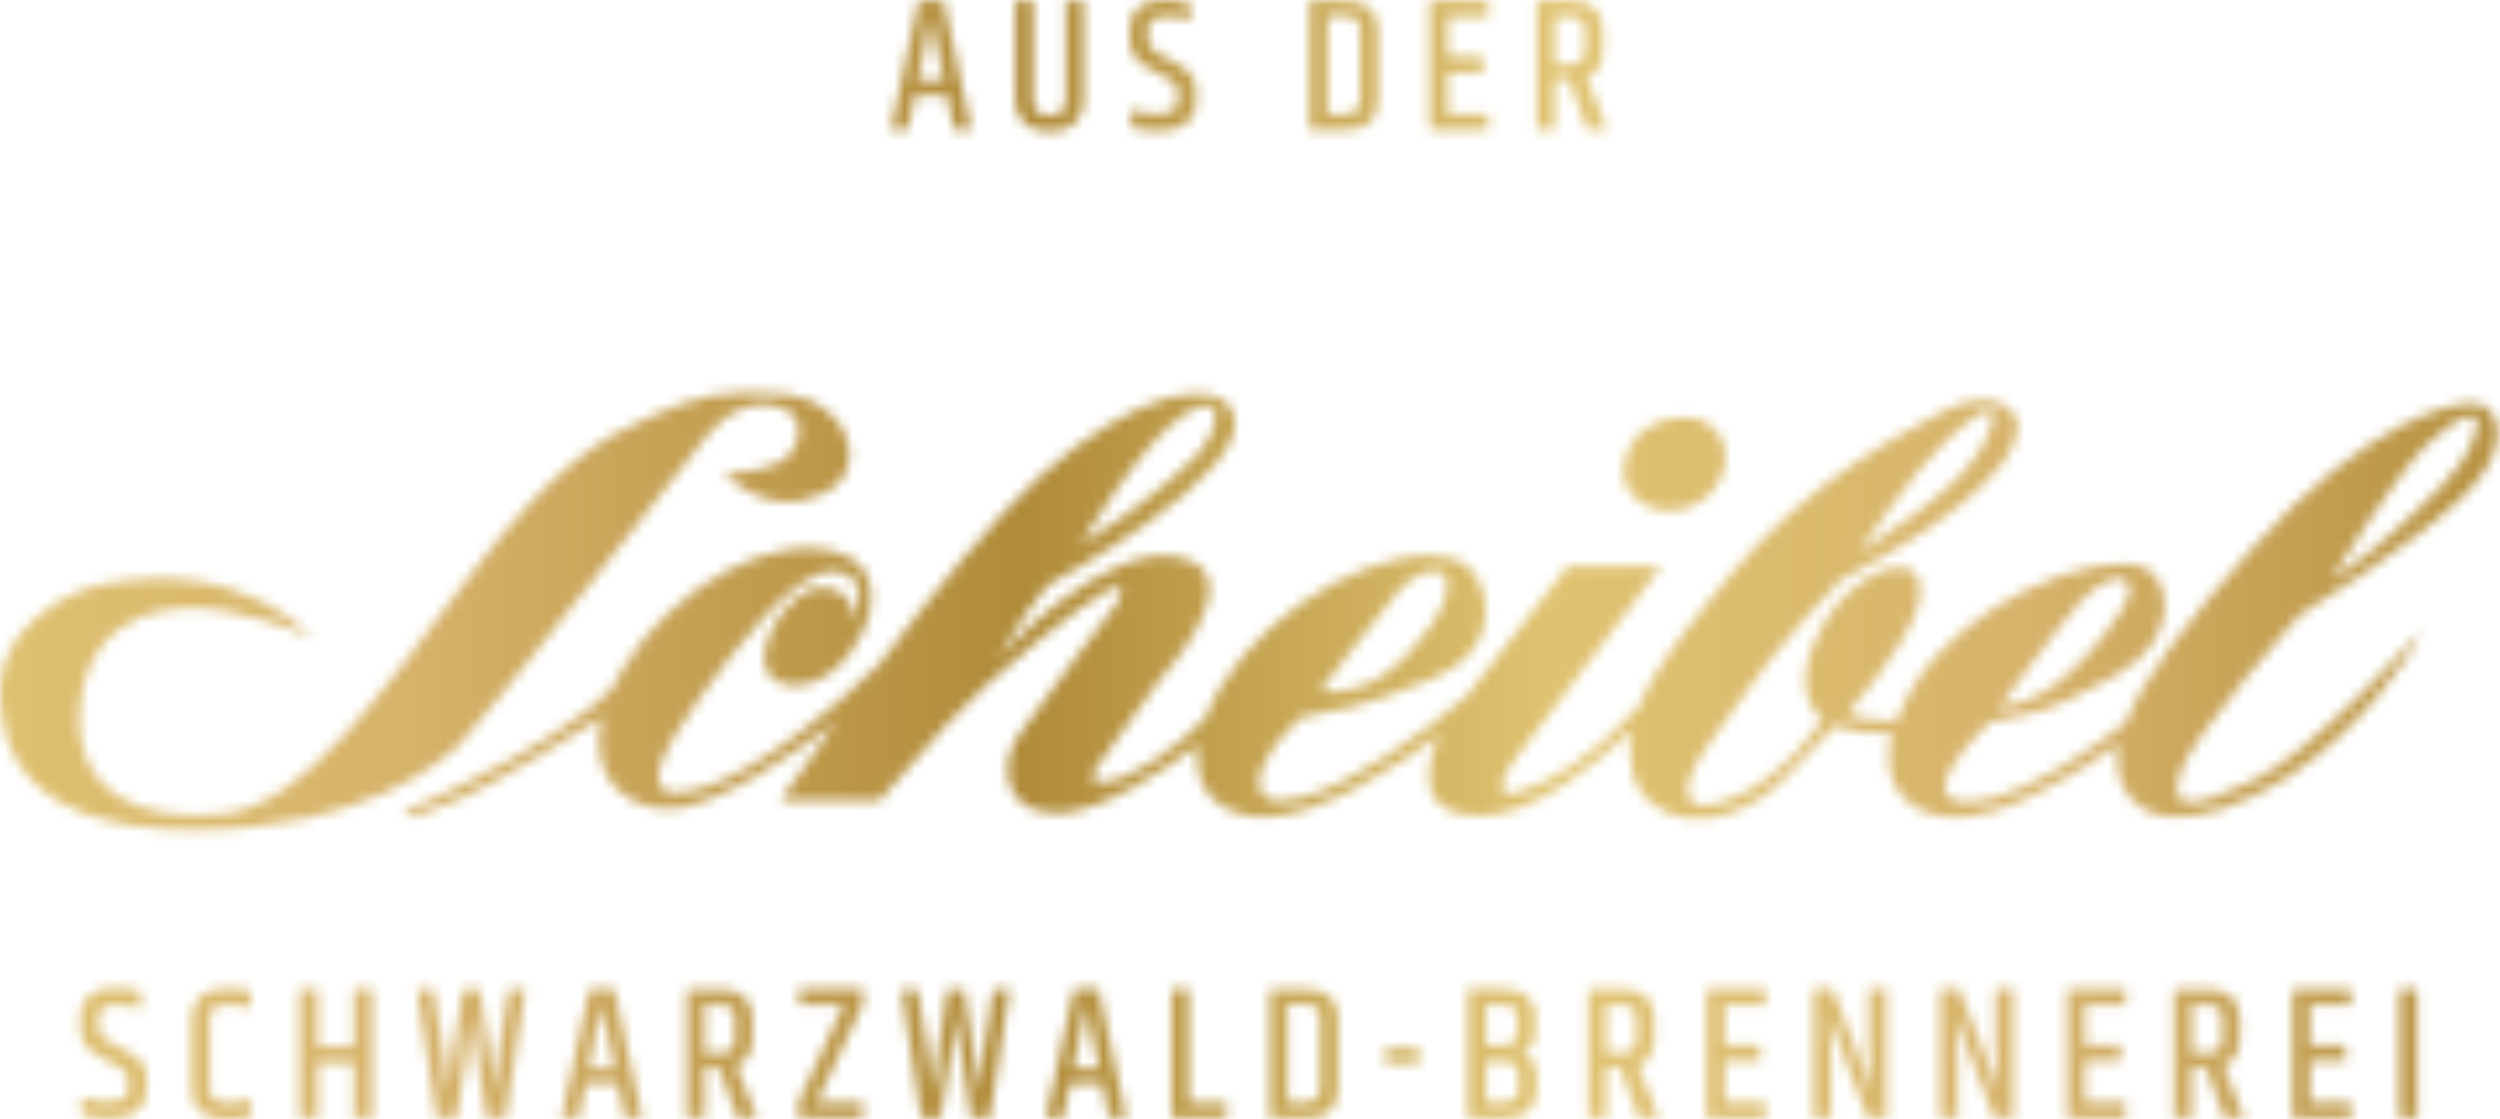 <svg width="239" height="107" viewBox="0 0 239 107" fill="none" xmlns="http://www.w3.org/2000/svg">
<g id="Mask group">
<mask id="mask0_2187_402" style="mask-type:luminance" maskUnits="userSpaceOnUse" x="0" y="0" width="239" height="107">
<g id="Group">
<path id="Vector" d="M93.975 100.926H93.985C93.844 101.84 93.724 102.916 93.583 104.181L93.141 100.926L92.176 94.576H90.579L89.604 100.926C89.454 102.011 89.303 103.116 89.162 104.232L88.75 100.926L87.745 94.576H86.168L88.057 106.884H89.946L90.88 101.117C91.091 99.841 91.252 98.545 91.373 97.219C91.523 98.615 91.995 101.84 92.819 106.884H94.628L96.527 94.576H94.959L93.945 100.926H93.975Z" fill="white"/>
<path id="Vector_2" d="M71.952 99.258V97.309C71.952 96.445 71.691 95.782 71.178 95.3C70.666 94.807 69.932 94.576 68.968 94.576H65.662V106.884H67.36V102.092H68.727L70.485 106.884H72.374L70.415 101.871C71.439 101.479 71.952 100.625 71.952 99.268V99.258ZM70.254 99.258C70.254 99.731 70.143 100.082 69.912 100.313C69.681 100.544 69.329 100.665 68.807 100.665H67.36V96.073H68.807C69.761 96.073 70.244 96.525 70.244 97.44V99.268L70.254 99.258Z" fill="white"/>
<path id="Vector_3" d="M76.403 96.043H80.663L76.312 105.397V106.874H82.482V105.397H78.091L82.492 96.003V94.566H76.403V96.043Z" fill="white"/>
<path id="Vector_4" d="M47.666 100.926C47.526 101.84 47.405 102.916 47.264 104.181L46.822 100.926L45.858 94.576H44.27L43.296 100.926C43.145 102.011 42.994 103.116 42.853 104.232L42.442 100.926L41.437 94.576H39.859L41.748 106.884H43.637L44.572 101.117C44.783 99.841 44.943 98.545 45.064 97.219C45.215 98.615 45.687 101.84 46.511 106.884H48.319L50.218 94.576H48.651L47.636 100.926H47.666Z" fill="white"/>
<path id="Vector_5" d="M12.55 100.755H12.53L10.43 99.589C10.039 99.378 9.777 99.147 9.627 98.926C9.476 98.705 9.406 98.403 9.406 98.012V97.298C9.406 96.464 9.968 96.052 11.094 96.052C12.018 96.052 12.822 96.173 13.465 96.424V94.786C12.812 94.575 11.968 94.465 10.923 94.465C9.878 94.465 9.084 94.706 8.521 95.178C7.959 95.65 7.688 96.314 7.688 97.178V98.263C7.688 99.418 8.23 100.272 9.305 100.855L11.355 101.98C11.716 102.181 11.968 102.372 12.088 102.563C12.229 102.764 12.289 103.035 12.289 103.397V104.01C12.289 104.914 11.626 105.346 10.31 105.346C9.426 105.346 8.582 105.195 7.798 104.904V106.542C8.471 106.793 9.375 106.914 10.491 106.914C11.606 106.914 12.48 106.672 13.093 106.2C13.706 105.728 14.017 105.035 14.017 104.161V103.146C14.017 102.071 13.525 101.257 12.55 100.734V100.755Z" fill="white"/>
<path id="Vector_6" d="M56.346 94.566L53.674 106.874H55.342L56.015 103.609H59.049L59.722 106.874H61.39L58.738 94.566H56.346ZM56.296 102.132L57.512 96.164L58.748 102.132H56.296Z" fill="white"/>
<path id="Vector_7" d="M20.458 105.116C20.197 104.895 20.056 104.563 20.056 104.141V97.339C20.056 96.897 20.177 96.576 20.448 96.365C20.709 96.154 21.181 96.043 21.875 96.043C22.568 96.043 23.261 96.144 23.974 96.355V94.777C23.321 94.586 22.608 94.506 21.834 94.506C20.659 94.506 19.785 94.747 19.212 95.219C18.639 95.692 18.338 96.375 18.338 97.219V104.262C18.338 106.07 19.503 106.985 21.814 106.985C22.668 106.985 23.402 106.884 24.025 106.693V105.156C23.341 105.347 22.638 105.447 21.925 105.447C21.211 105.447 20.729 105.337 20.458 105.126V105.116Z" fill="white"/>
<path id="Vector_8" d="M33.823 100.072H30.377V94.566H28.648V106.874H30.377V101.6H33.823V106.874H35.571V94.566H33.823V100.072Z" fill="white"/>
<path id="Vector_9" d="M197.623 106.874H203.209V105.387H199.321V101.409H202.717V99.912H199.321V96.073H203.209V94.566H197.623V106.874Z" fill="white"/>
<path id="Vector_10" d="M214.122 99.258H214.132V97.309C214.132 96.445 213.871 95.782 213.358 95.3C212.846 94.807 212.112 94.576 211.128 94.576H207.822V106.884H209.52V102.092H210.887L212.645 106.884H214.534L212.575 101.871C213.6 101.479 214.112 100.625 214.112 99.268L214.122 99.258ZM212.434 99.258C212.434 99.731 212.323 100.082 212.092 100.313C211.871 100.534 211.51 100.665 210.987 100.665H209.54V96.073H210.987C211.942 96.073 212.424 96.525 212.424 97.44V99.268L212.434 99.258Z" fill="white"/>
<path id="Vector_11" d="M178.664 99.801C178.674 100.716 178.714 101.64 178.784 102.605C178.845 103.569 178.885 104.102 178.885 104.202C178.835 104.061 178.634 103.489 178.272 102.474C177.91 101.459 176.885 98.827 175.208 94.557H173.379V106.865H175.047V101.55C175.047 100.264 174.997 99.098 174.896 98.053C174.846 97.631 174.826 97.35 174.826 97.219C175.398 98.807 176.634 102.022 178.543 106.875H180.352V94.567H178.664V99.801Z" fill="white"/>
<path id="Vector_12" d="M190.771 99.801H190.781C190.781 100.716 190.832 101.64 190.892 102.605C190.952 103.569 190.992 104.102 190.992 104.202C190.942 104.061 190.741 103.489 190.379 102.474C190.018 101.459 188.993 98.827 187.315 94.557H185.486V106.865H187.154V101.55C187.154 100.264 187.104 99.098 187.003 98.053C186.953 97.631 186.933 97.35 186.933 97.219C187.506 98.807 188.742 102.022 190.651 106.875H192.459V94.567H190.771V99.801Z" fill="white"/>
<path id="Vector_13" d="M219.145 106.874H224.751V105.387H220.843V101.409H224.239V99.912H220.843V96.073H224.751V94.566H219.145V106.874Z" fill="white"/>
<path id="Vector_14" d="M231.091 94.566H229.363V106.874H231.091V94.566Z" fill="white"/>
<path id="Vector_15" d="M145.478 100.655C146.352 100.314 146.774 99.58 146.774 98.425V97.35C146.774 96.436 146.523 95.752 146.021 95.27C145.518 94.798 144.785 94.557 143.81 94.557H140.344V106.865H143.911C144.885 106.865 145.629 106.624 146.141 106.151C146.643 105.679 146.895 104.976 146.895 104.072V102.936C146.895 101.72 146.422 100.957 145.478 100.645V100.655ZM142.052 96.034H143.619C144.604 96.034 145.106 96.496 145.106 97.43V98.505C145.106 99.44 144.604 99.922 143.619 99.922H142.052V96.034ZM145.207 104.001C145.207 104.926 144.704 105.398 143.72 105.398H142.052V101.449H143.72C144.704 101.449 145.207 101.911 145.207 102.846V104.001Z" fill="white"/>
<path id="Vector_16" d="M124.941 94.586L121.395 94.576V106.884H125.022C125.996 106.884 126.72 106.633 127.212 106.131C127.684 105.628 127.925 104.935 127.925 104.051V97.339C127.925 96.465 127.674 95.792 127.162 95.31C126.649 94.817 125.926 94.586 124.951 94.586H124.941ZM126.207 103.95C126.207 104.915 125.735 105.387 124.78 105.387H123.093V96.013H124.78C125.735 96.013 126.207 96.475 126.207 97.389V103.95Z" fill="white"/>
<path id="Vector_17" d="M135.68 100.215H132.455V101.662H135.68V100.215Z" fill="white"/>
<path id="Vector_18" d="M113.687 94.566H111.979V106.874H117.284V105.397H113.687V94.566Z" fill="white"/>
<path id="Vector_19" d="M158.149 99.258H158.139V97.309C158.139 96.445 157.878 95.782 157.366 95.3C156.853 94.807 156.12 94.576 155.155 94.576H151.85V106.884H153.548V102.092H154.914L156.672 106.884H158.561L156.612 101.871C157.637 101.479 158.149 100.625 158.149 99.268V99.258ZM156.1 100.313C155.879 100.534 155.517 100.665 154.994 100.665H153.548V96.073H154.994C155.949 96.073 156.421 96.525 156.421 97.44V99.278H156.431C156.431 99.74 156.321 100.092 156.09 100.313H156.1Z" fill="white"/>
<path id="Vector_20" d="M102.667 94.566L99.975 106.874H101.642L102.316 103.609H105.35L106.023 106.874H107.691L105.038 94.566H102.667ZM102.617 102.132L103.833 96.164L105.069 102.132H102.617Z" fill="white"/>
<path id="Vector_21" d="M163.162 106.874H168.769V105.387H164.86V101.409H168.256V99.912H164.86V96.073H168.769V94.566H163.162V106.874Z" fill="white"/>
<path id="Vector_22" d="M43.708 71.406H43.738C45.105 70.251 67.35 41.978 67.35 41.978C67.35 41.978 69.992 38.089 73.89 38.762C77.779 39.436 76.493 43.384 74.322 44.298C72.142 45.233 69.249 45.233 69.249 45.233C69.249 45.233 73.338 49.885 78.824 47.122C83.425 44.801 81.054 38.32 75.247 37.697C69.319 37.064 66.204 37.979 62.055 39.878C57.905 41.767 53.263 43.947 44.873 55.099C36.484 66.252 29.159 76.862 21.463 77.796C13.787 78.731 6.704 75.938 7.698 67.217C8.693 58.505 16.349 57.32 22.026 58.505C27.703 59.681 29.843 61.047 29.843 61.047C29.843 61.047 23.583 53.301 9.939 55.833C6.071 56.546 0.082 60.194 0.002 65.77C-0.078 71.557 2.323 79.384 18.69 79.314C35.057 79.253 42.342 72.562 43.708 71.416V71.406Z" fill="white"/>
<path id="Vector_23" d="M159.615 48.809C162.127 48.809 164.448 46.99 164.89 44.478C165.322 41.966 163.614 39.876 161.102 39.917C157.545 39.977 155.676 41.926 155.254 44.458C154.822 46.97 157.093 48.819 159.615 48.819V48.809Z" fill="white"/>
<path id="Vector_24" d="M220.008 58.699C220.008 58.699 230.227 52.44 235.301 47.637C240.374 42.834 239.038 38.896 236.717 38.544L236.768 38.604C234.447 38.253 226.067 40.443 215.417 52.289C209.117 59.302 204.857 64.828 203.209 69.118C199.07 72.293 194.247 75.307 190.64 76.262C184.501 77.869 184.32 74.604 190.288 69.008C194.94 67.943 194.689 68.736 202.315 64.537C208.725 61 207.389 54.961 204.857 54.188C199.853 52.66 187.776 57.664 182.974 65.551C182.23 66.767 181.678 67.912 181.296 68.957C178.744 68.867 177.538 68.686 176.604 68.214C180.623 63.562 183.838 58.809 183.557 56.157C183.145 52.218 177.187 54.791 174.383 59.543C170.445 66.234 174.243 68.766 174.243 68.766C174.243 68.766 171.078 73.84 166.134 76.091C161.211 78.352 159.724 76.302 163.241 71.288C166.757 66.285 168.606 63.632 172.555 59.161C173.861 57.684 176.001 55.423 176.001 55.423C176.001 55.423 187.636 49.676 191.645 44.01C195.242 38.926 190.308 36.886 186.008 39.207C181.698 41.528 172.977 45.818 165.15 55.273C160.508 60.889 157.845 64.506 156.64 67.581C151.696 72.946 147.898 74.855 145.206 75.709C141.991 76.734 144.522 72.996 144.522 72.996L158.8 54.127H149.878C149.878 54.127 143.287 62.617 140.282 66.476C135.661 70.454 129.1 75.006 124.498 76.232C118.359 77.839 119.645 72.846 124.377 68.576C129.029 67.51 128.567 68.224 136.655 64.999C144.864 61.733 141.95 54.439 139.428 53.585C132.958 51.385 121.624 57.614 116.812 65.491C116.139 66.596 115.616 67.631 115.244 68.616C112.27 71.69 108.362 74.313 105.82 74.735C103.127 75.187 105.338 72.675 105.338 72.675L110.884 64.989C110.884 64.989 119.906 55.233 113.104 53.344C105.8 51.304 95.351 62.929 95.351 62.929C95.351 62.929 96.456 61.04 98.043 58.729C99.641 56.438 100.414 55.795 100.414 55.795C100.414 55.795 119.906 45.326 117.937 39.609C116.611 35.811 108.513 37.318 99.38 45.557C94.979 49.526 89.071 56.85 84.128 63.391C79.858 67.671 72.453 73.73 67.077 75.347C60.084 77.447 63.33 71.66 66.806 66.868C70.282 62.055 75.949 54.379 79.827 54.65C83.716 54.921 81.485 59.453 81.485 59.453C81.485 59.453 82.098 56.991 79.425 56.258C74.995 55.062 69.88 65.059 75.638 65.531C81.385 65.993 86.84 55.122 80.37 52.912C73.899 50.711 64.344 56.047 59.542 63.934C59.15 64.567 58.818 65.19 58.527 65.792C57.331 67.139 56.256 67.852 53.182 69.992C48.49 73.248 38.693 77.608 38.693 77.608L39.095 78.141C39.095 78.141 39.979 78.141 44.039 76.352C47.214 74.936 54.508 70.495 57.512 68.626C56.276 73.921 59.371 77.337 63.993 77.337C68.323 77.337 76.09 71.941 79.878 69.098C76.713 73.439 74.562 76.553 74.562 76.553H84.067C84.067 76.553 86.358 73.861 90.578 69.189C94.788 64.516 103.429 57.765 105.8 56.509C108.171 55.253 106.825 57.614 106.825 57.614C106.825 57.614 99.209 67.521 97.32 70.374C95.431 73.228 95.903 77.99 101.429 77.739C105.519 77.558 111.597 73.418 114.511 71.258C113.918 75.639 116.731 78.161 120.981 78.121C125.985 78.07 133.189 73.499 137.65 70.263C136.233 73.298 135.279 78.131 141.649 77.99C146.562 77.889 152.349 73.258 155.956 69.832C155.745 71.067 155.776 72.273 156.007 73.569C156.931 78.643 164.256 80.562 170.455 74.554C172.092 72.976 173.801 71.208 175.418 69.409C176.222 69.721 177.91 70.163 180.854 70.113C179.568 75.207 182.471 78.171 187.103 78.131C191.665 78.09 198.045 74.282 202.536 71.158C202.164 73.167 202.496 74.855 203.641 76.252C207.379 80.833 217.597 76.252 223.656 70.404C229.714 64.557 231.473 60.327 231.473 60.327C231.473 60.327 221.184 71.891 215.477 74.564C209.76 77.246 207.309 77.729 208.354 74.061C209.408 70.404 219.978 58.689 219.978 58.689L220.008 58.699ZM232.106 42.422C235.28 39.468 237.742 38.614 236.476 41.93C235.21 45.245 232.457 47.426 229.071 50.591C226.248 53.233 222.952 55.313 222.952 55.313C222.952 55.313 228.941 45.376 232.106 42.422ZM198.969 57.443C202.184 54.057 204.988 55.032 202.858 58.257C201.2 60.799 198.397 64.587 194.82 66.456C193.483 67.159 191.132 67.651 191.132 67.651C191.132 67.651 197.1 59.412 198.969 57.443ZM186.028 42.141C189.193 39.187 191.464 37.901 190.188 41.217C188.922 44.532 186.169 46.793 183.064 49.114C179.97 51.435 177.709 52.771 177.709 52.771C177.709 52.771 182.853 45.095 186.018 42.141H186.028ZM133.842 56.328C135.641 54.318 139.328 53.444 138.173 57.142C137.268 60.075 133.219 64.637 130.275 65.561C127.341 66.466 126.276 66.013 126.276 66.013C126.276 66.013 132.024 58.337 133.842 56.328ZM113.396 39.519H113.386C117.676 36.896 116.159 41.669 114.812 43.095C110.05 48.089 103.409 51.967 103.409 51.967C103.409 51.967 109.105 42.141 113.396 39.519Z" fill="white"/>
<path id="Vector_25" d="M87.486 9.132H90.53L91.203 12.398H92.871L90.219 0.09H87.827L85.144 12.398H86.812L87.486 9.132ZM88.993 1.687L90.228 7.656H87.777L88.993 1.687Z" fill="white"/>
<path id="Vector_26" d="M100.334 12.579C101.409 12.579 102.223 12.307 102.775 11.765C103.328 11.222 103.599 10.499 103.599 9.605V0.09H101.891V9.524C101.891 10.529 101.369 11.031 100.334 11.031C99.299 11.031 98.776 10.529 98.776 9.524V0.09H97.068V9.605C97.068 10.499 97.34 11.222 97.892 11.765C98.445 12.307 99.259 12.579 100.334 12.579Z" fill="white"/>
<path id="Vector_27" d="M109.627 6.39L111.677 7.515C112.039 7.706 112.29 7.907 112.421 8.108C112.551 8.309 112.622 8.591 112.622 8.952V9.565C112.622 10.459 111.958 10.912 110.642 10.912C109.758 10.912 108.914 10.761 108.12 10.479V12.117C108.793 12.368 109.698 12.499 110.813 12.499C111.928 12.499 112.802 12.258 113.415 11.786C114.028 11.313 114.34 10.63 114.34 9.746V8.731C114.34 7.656 113.847 6.852 112.873 6.32V6.3L110.763 5.124C110.371 4.903 110.11 4.682 109.959 4.461C109.808 4.24 109.728 3.929 109.728 3.547V2.843C109.728 2.009 110.291 1.587 111.416 1.587C112.35 1.587 113.144 1.718 113.797 1.969V0.332C113.144 0.111 112.3 0 111.255 0C110.21 0 109.416 0.231 108.854 0.713C108.291 1.186 108.01 1.849 108.01 2.713V3.798C108.01 4.943 108.552 5.807 109.627 6.39Z" fill="white"/>
<path id="Vector_28" d="M131.011 11.644C131.493 11.142 131.724 10.449 131.724 9.565V2.853C131.724 1.979 131.473 1.306 130.961 0.823C130.448 0.341 129.715 0.1 128.75 0.1L125.193 0.09V12.398H128.82C129.805 12.398 130.529 12.147 131.011 11.644ZM126.901 10.911V1.527H128.589C129.544 1.527 130.026 1.989 130.026 2.903V9.474C130.026 10.429 129.544 10.911 128.589 10.911H126.901Z" fill="white"/>
<path id="Vector_29" d="M148.626 7.605H149.982L151.741 12.398H153.63L151.67 7.394C152.695 7.002 153.218 6.138 153.218 4.802V2.833C153.218 1.979 152.956 1.306 152.444 0.813C151.932 0.331 151.188 0.09 150.224 0.09H146.918V12.398H148.626V7.605ZM148.636 1.577H150.083C151.037 1.577 151.52 2.029 151.52 2.933V4.762H151.51C151.51 5.244 151.399 5.596 151.178 5.827C150.957 6.058 150.585 6.169 150.083 6.169H148.636V1.577Z" fill="white"/>
<path id="Vector_30" d="M142.294 10.911H138.396V6.932H141.782V5.425H138.396V1.597H142.294V0.09H136.688V12.398H142.294V10.911Z" fill="white"/>
</g>
</mask>
<g mask="url(#mask0_2187_402)">
<g id="Group_2">
<path id="Vector_31" d="M247.517 -41.494H-6.32V162.217H247.517V-41.494Z" fill="url(#paint0_linear_2187_402)"/>
</g>
</g>
</g>
<defs>
<linearGradient id="paint0_linear_2187_402" x1="-6.32" y1="60.366" x2="247.517" y2="60.366" gradientUnits="userSpaceOnUse">
<stop stop-color="#E0C371"/>
<stop offset="0.18" stop-color="#D6B26A"/>
<stop offset="0.41" stop-color="#B08B39"/>
<stop offset="0.61" stop-color="#E0C371"/>
<stop offset="0.79" stop-color="#D6B26A"/>
<stop offset="1" stop-color="#B08B39"/>
</linearGradient>
</defs>
</svg>
